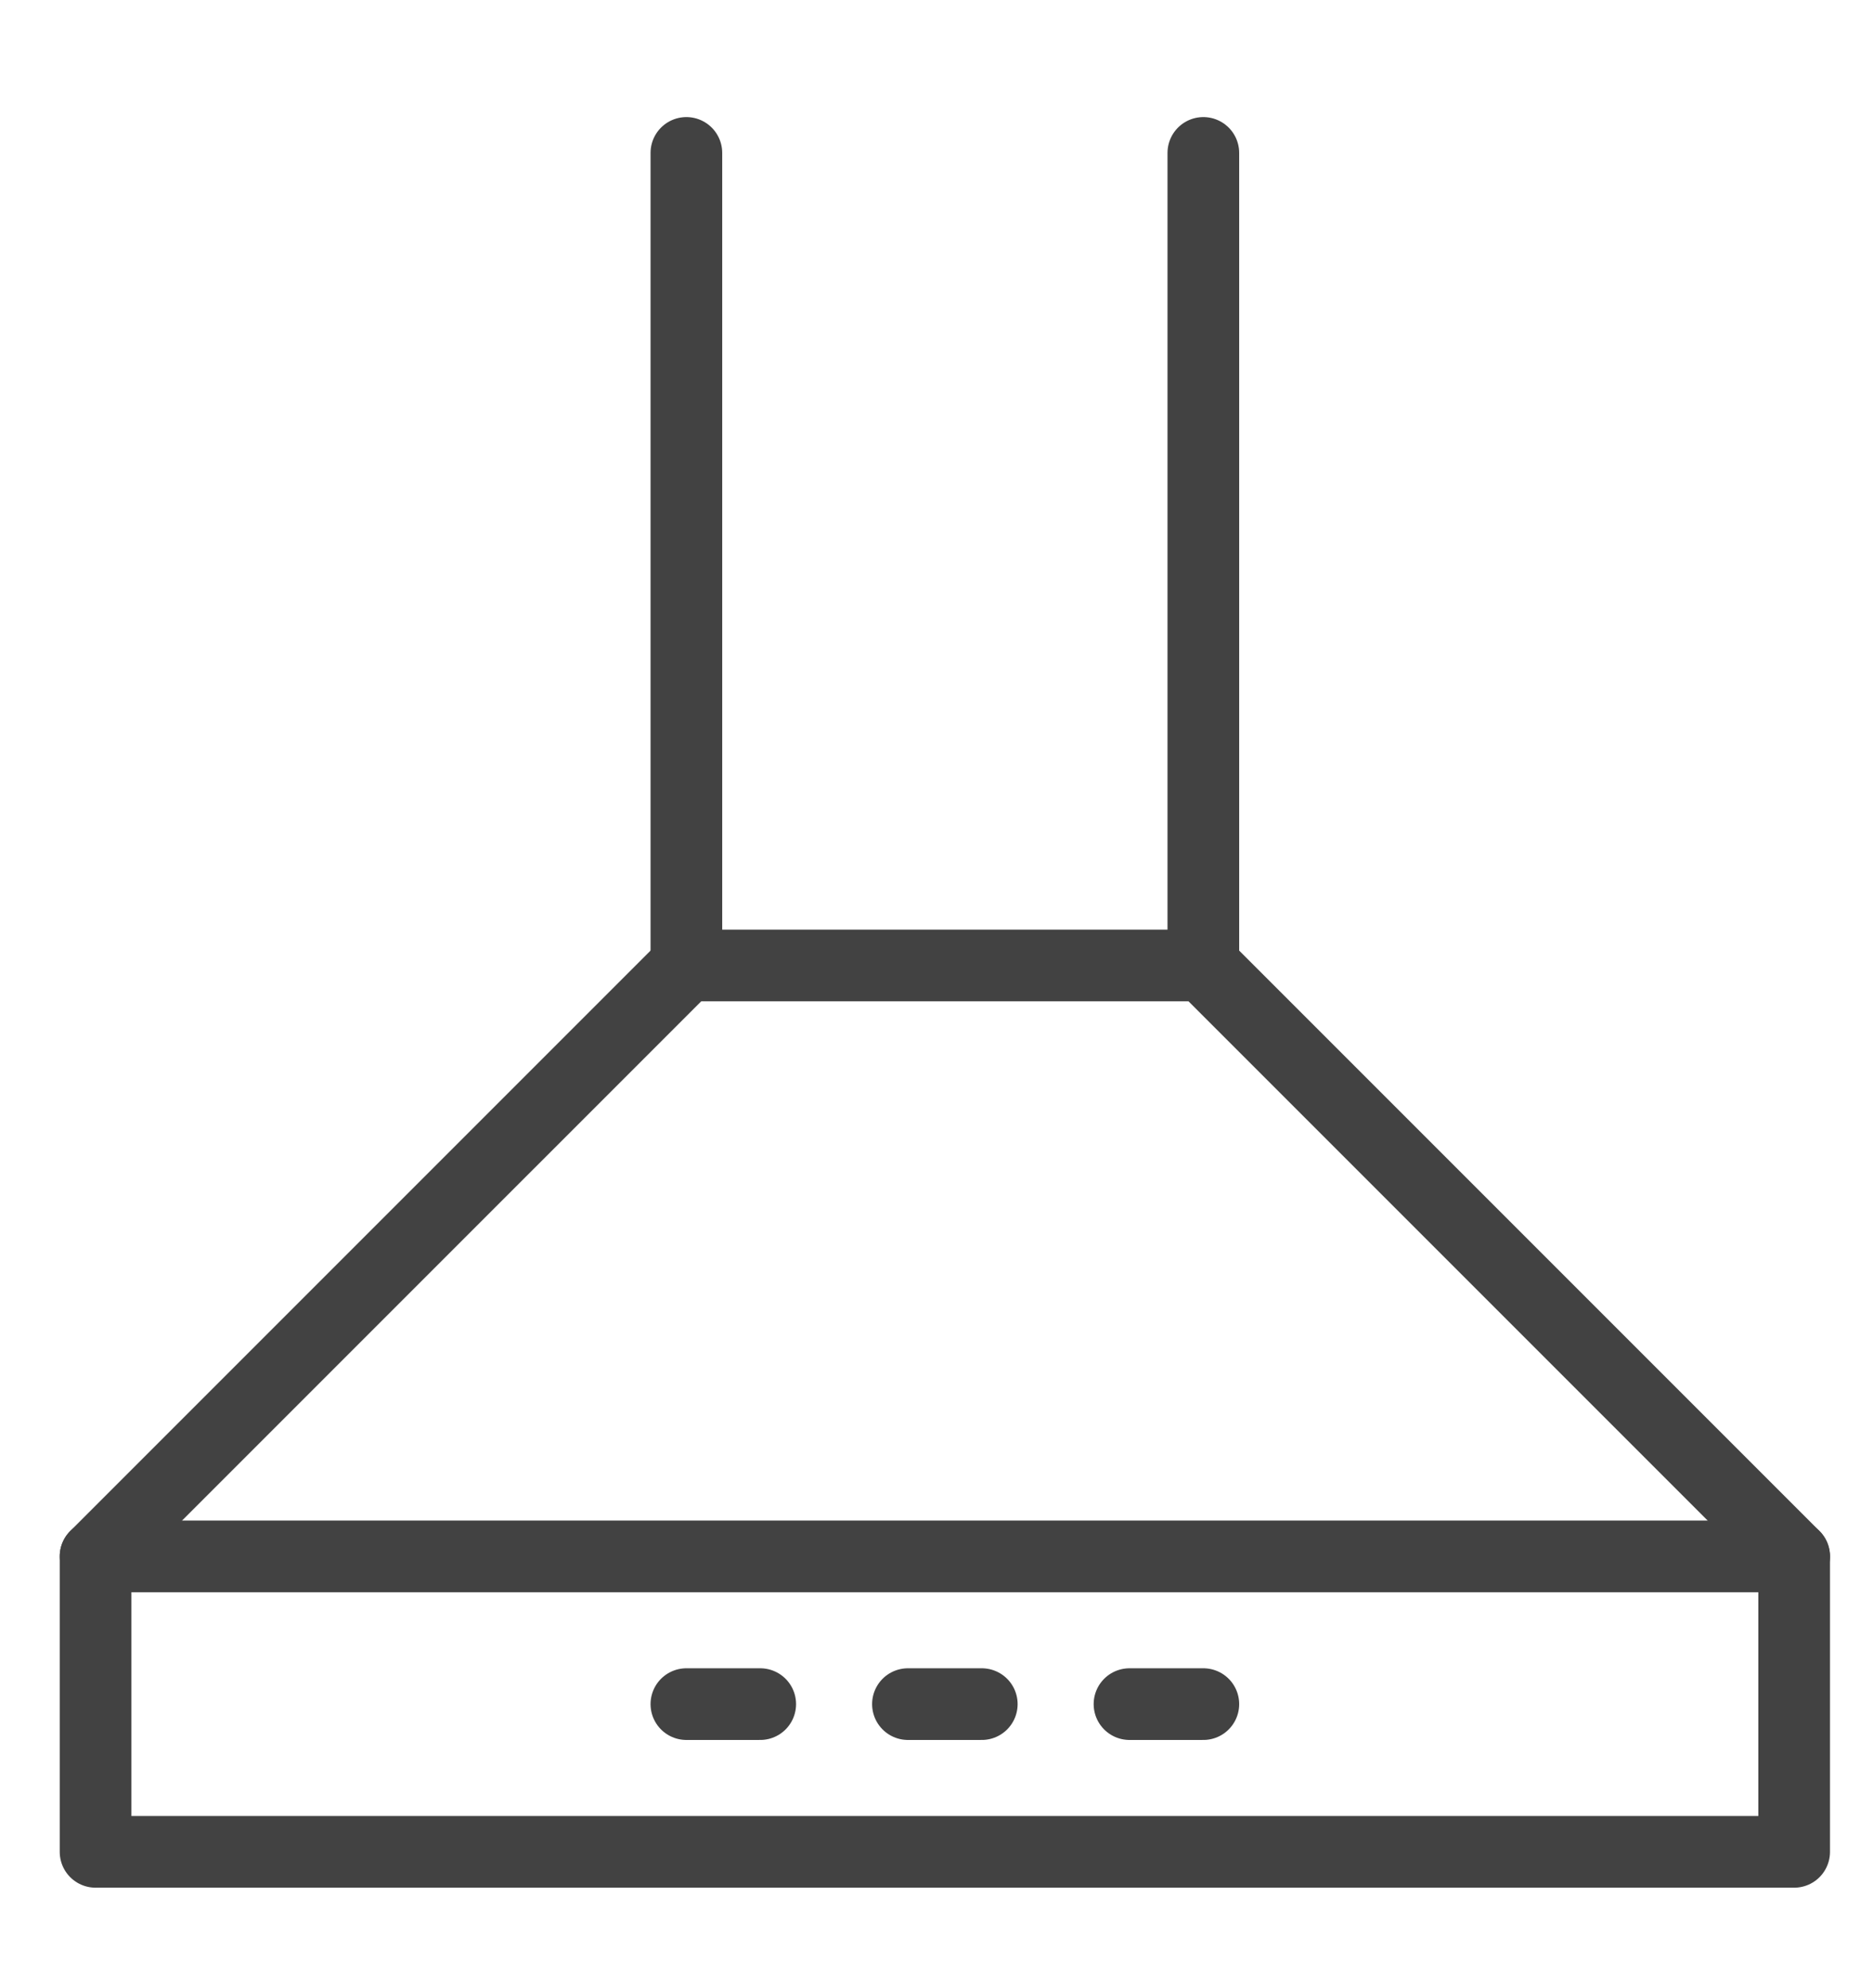 <svg xmlns="http://www.w3.org/2000/svg" id="Icons" viewBox="0 0 1568 1664"><defs><style>      .st0 {        fill: none;        stroke: #424242;        stroke-linecap: round;        stroke-linejoin: round;        stroke-width: 60px;      }    </style></defs><rect class="st0" x="80" y="1302.7" width="1422" height="247.3"></rect><line class="st0" x1="760.09" y1="1426.35" x2="821.91" y2="1426.35"></line><line class="st0" x1="945.57" y1="1426.35" x2="1007.39" y2="1426.35"></line><line class="st0" x1="574.61" y1="1426.35" x2="636.43" y2="1426.35"></line><polyline class="st0" points="80 1302.7 574.61 808.09 1007.39 808.09 1502 1302.7"></polyline><line class="st0" x1="1007.39" y1="808.09" x2="1007.39" y2="128"></line><line class="st0" x1="574.61" y1="808.09" x2="574.61" y2="128"></line></svg>